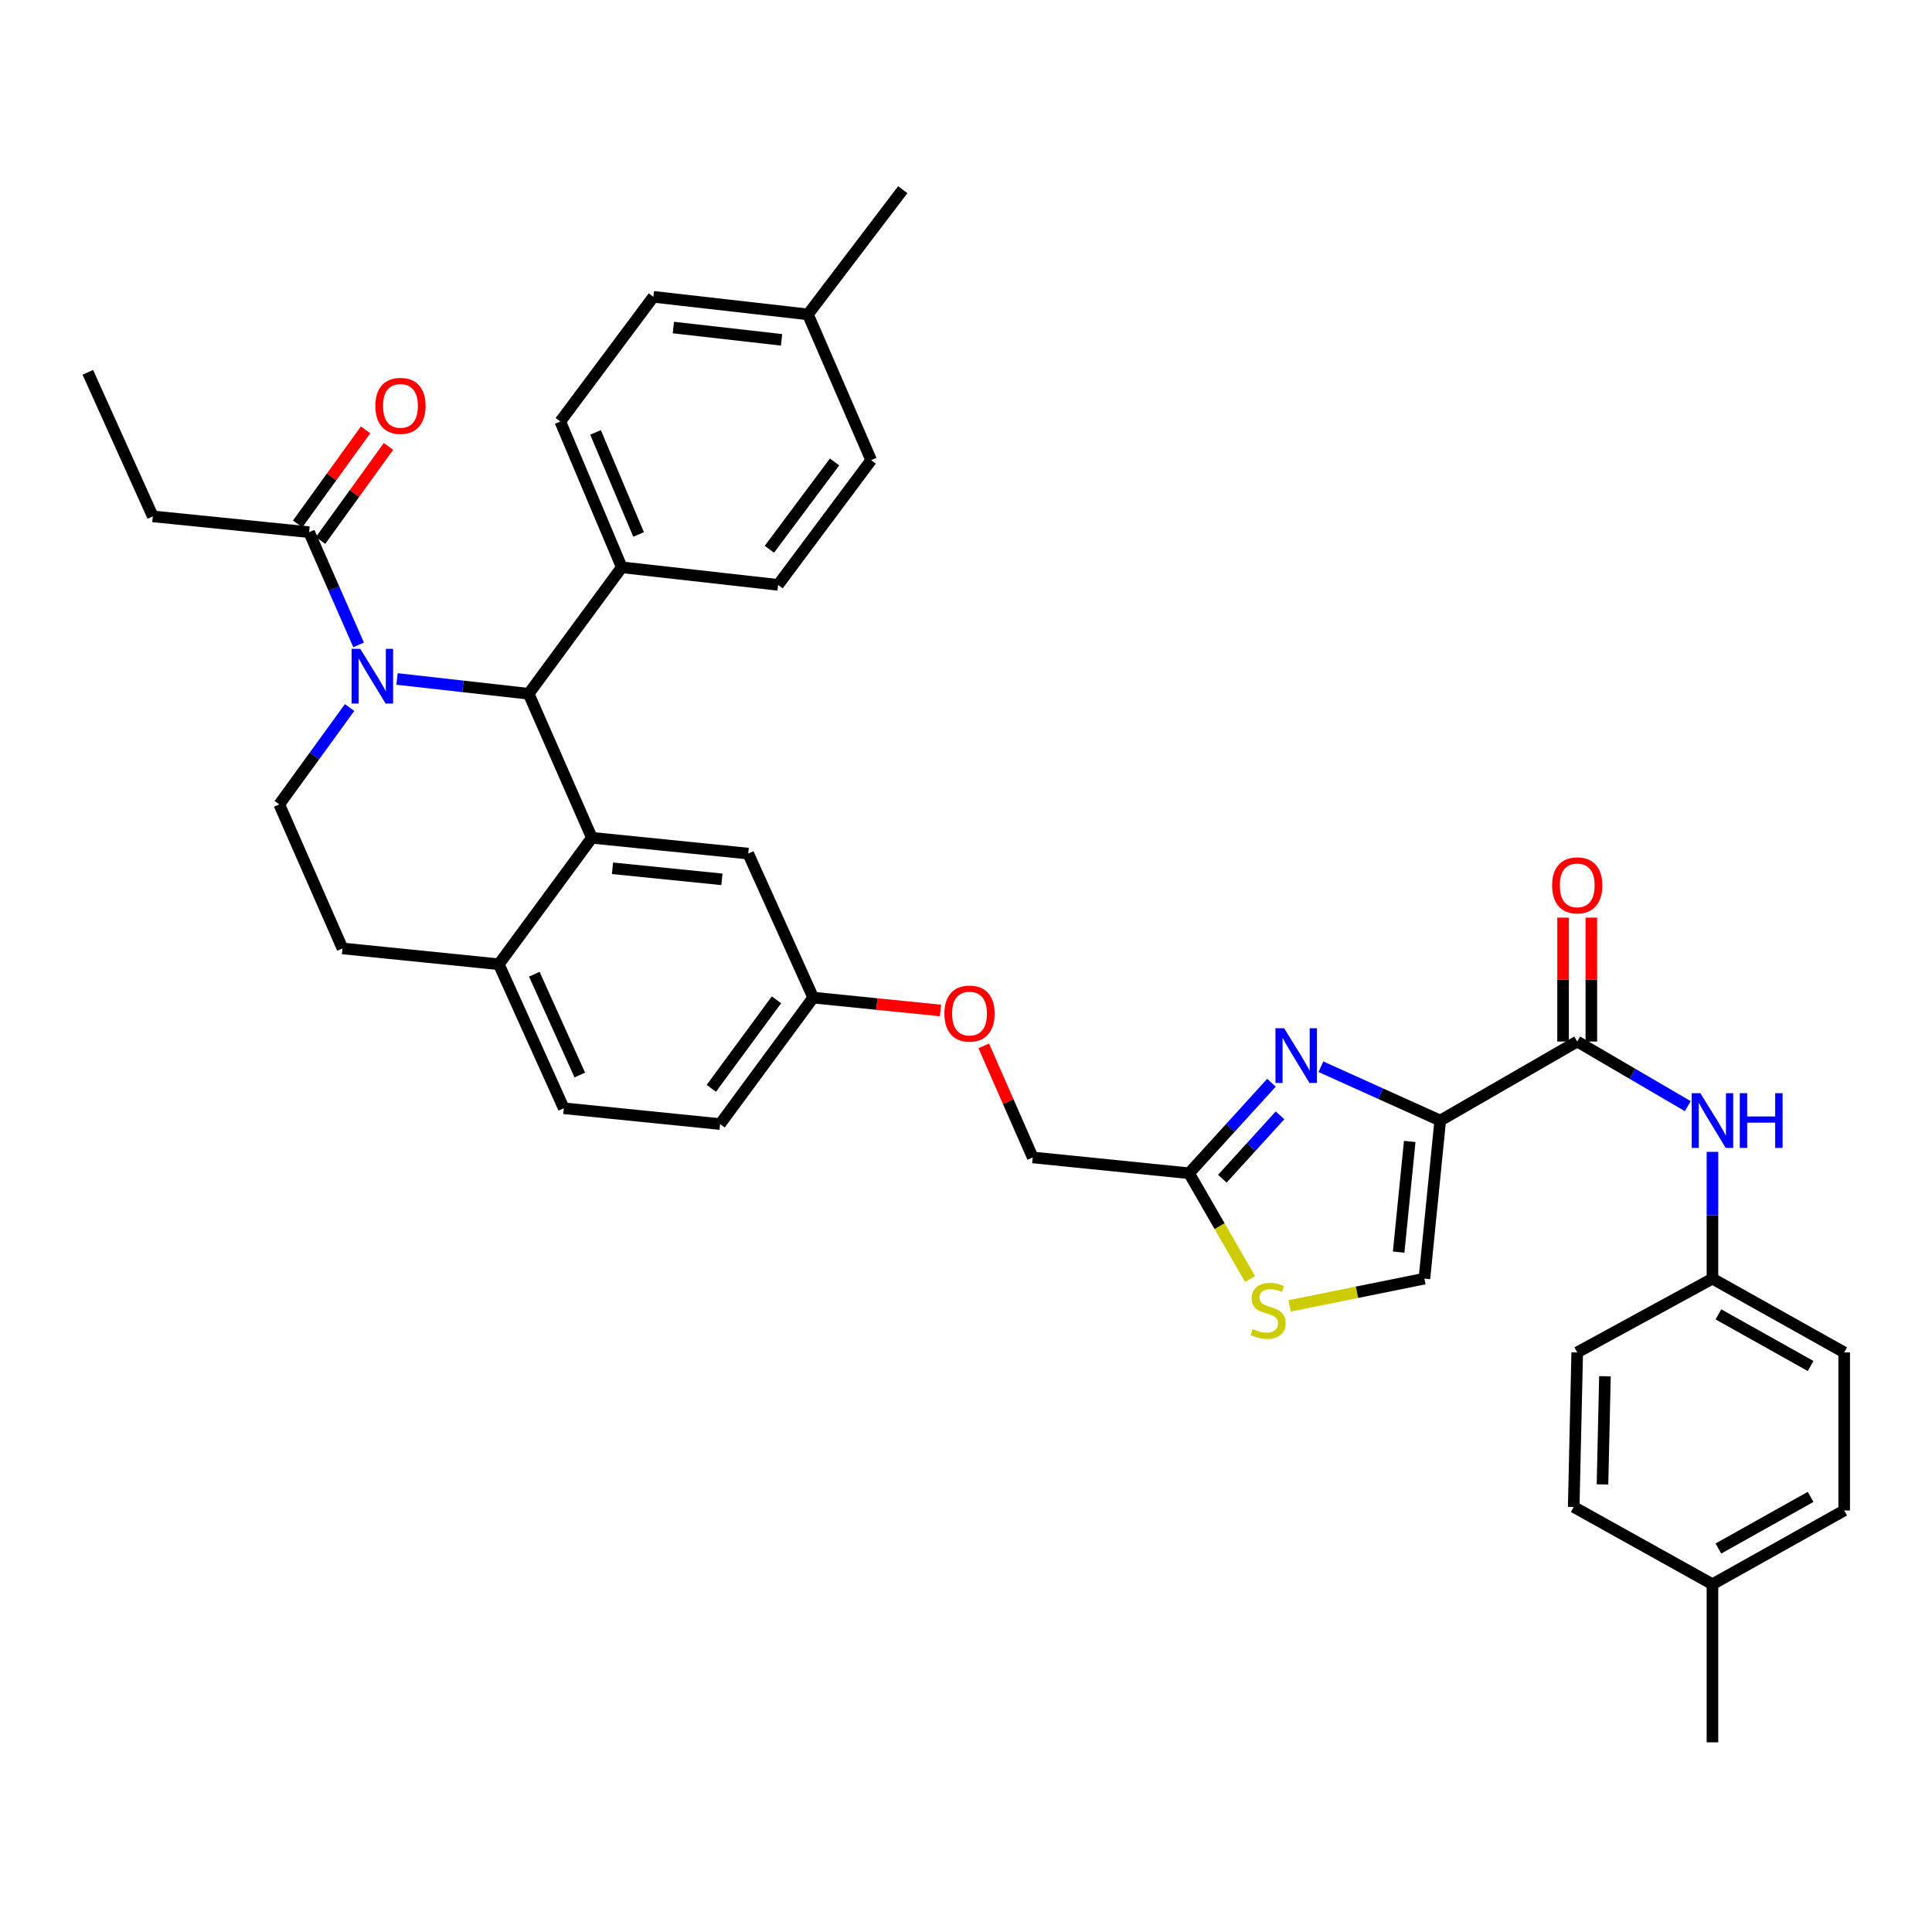<?xml version='1.0' encoding='iso-8859-1'?>
<svg version='1.1' baseProfile='full'
              xmlns='http://www.w3.org/2000/svg'
                      xmlns:rdkit='http://www.rdkit.org/xml'
                      xmlns:xlink='http://www.w3.org/1999/xlink'
                  xml:space='preserve'
width='1000px' height='1000px' viewBox='0 0 1000 1000'>
<!-- END OF HEADER -->
<rect style='opacity:1.0;fill:#FFFFFF;stroke:none' width='1000' height='1000' x='0' y='0'> </rect>
<path class='bond-0' d='M 886.364,661.818 L 886.364,629.011' style='fill:none;fill-rule:evenodd;stroke:#000000;stroke-width:6px;stroke-linecap:butt;stroke-linejoin:miter;stroke-opacity:1' />
<path class='bond-0' d='M 886.364,629.011 L 886.364,596.204' style='fill:none;fill-rule:evenodd;stroke:#0000FF;stroke-width:6px;stroke-linecap:butt;stroke-linejoin:miter;stroke-opacity:1' />
<path class='bond-1' d='M 886.364,661.818 L 816.362,700.001' style='fill:none;fill-rule:evenodd;stroke:#000000;stroke-width:6px;stroke-linecap:butt;stroke-linejoin:miter;stroke-opacity:1' />
<path class='bond-2' d='M 886.364,661.818 L 954.545,700.001' style='fill:none;fill-rule:evenodd;stroke:#000000;stroke-width:6px;stroke-linecap:butt;stroke-linejoin:miter;stroke-opacity:1' />
<path class='bond-2' d='M 889.443,680.31 L 937.17,707.038' style='fill:none;fill-rule:evenodd;stroke:#000000;stroke-width:6px;stroke-linecap:butt;stroke-linejoin:miter;stroke-opacity:1' />
<path class='bond-3' d='M 816.362,539.093 L 844.98,555.816' style='fill:none;fill-rule:evenodd;stroke:#000000;stroke-width:6px;stroke-linecap:butt;stroke-linejoin:miter;stroke-opacity:1' />
<path class='bond-3' d='M 844.98,555.816 L 873.597,572.538' style='fill:none;fill-rule:evenodd;stroke:#0000FF;stroke-width:6px;stroke-linecap:butt;stroke-linejoin:miter;stroke-opacity:1' />
<path class='bond-4' d='M 823.677,539.093 L 823.677,507.03' style='fill:none;fill-rule:evenodd;stroke:#000000;stroke-width:6px;stroke-linecap:butt;stroke-linejoin:miter;stroke-opacity:1' />
<path class='bond-4' d='M 823.677,507.03 L 823.677,474.967' style='fill:none;fill-rule:evenodd;stroke:#FF0000;stroke-width:6px;stroke-linecap:butt;stroke-linejoin:miter;stroke-opacity:1' />
<path class='bond-4' d='M 809.047,539.093 L 809.047,507.03' style='fill:none;fill-rule:evenodd;stroke:#000000;stroke-width:6px;stroke-linecap:butt;stroke-linejoin:miter;stroke-opacity:1' />
<path class='bond-4' d='M 809.047,507.03 L 809.047,474.967' style='fill:none;fill-rule:evenodd;stroke:#FF0000;stroke-width:6px;stroke-linecap:butt;stroke-linejoin:miter;stroke-opacity:1' />
<path class='bond-5' d='M 816.362,539.093 L 745.458,579.999' style='fill:none;fill-rule:evenodd;stroke:#000000;stroke-width:6px;stroke-linecap:butt;stroke-linejoin:miter;stroke-opacity:1' />
<path class='bond-6' d='M 886.364,820.003 L 954.545,781.82' style='fill:none;fill-rule:evenodd;stroke:#000000;stroke-width:6px;stroke-linecap:butt;stroke-linejoin:miter;stroke-opacity:1' />
<path class='bond-6' d='M 889.443,801.512 L 937.17,774.784' style='fill:none;fill-rule:evenodd;stroke:#000000;stroke-width:6px;stroke-linecap:butt;stroke-linejoin:miter;stroke-opacity:1' />
<path class='bond-7' d='M 886.364,820.003 L 886.364,901.823' style='fill:none;fill-rule:evenodd;stroke:#000000;stroke-width:6px;stroke-linecap:butt;stroke-linejoin:miter;stroke-opacity:1' />
<path class='bond-8' d='M 886.364,820.003 L 814.55,780' style='fill:none;fill-rule:evenodd;stroke:#000000;stroke-width:6px;stroke-linecap:butt;stroke-linejoin:miter;stroke-opacity:1' />
<path class='bond-9' d='M 372.724,581.819 L 420.912,516.361' style='fill:none;fill-rule:evenodd;stroke:#000000;stroke-width:6px;stroke-linecap:butt;stroke-linejoin:miter;stroke-opacity:1' />
<path class='bond-9' d='M 368.17,563.328 L 401.902,517.506' style='fill:none;fill-rule:evenodd;stroke:#000000;stroke-width:6px;stroke-linecap:butt;stroke-linejoin:miter;stroke-opacity:1' />
<path class='bond-10' d='M 372.724,581.819 L 291.815,573.635' style='fill:none;fill-rule:evenodd;stroke:#000000;stroke-width:6px;stroke-linecap:butt;stroke-linejoin:miter;stroke-opacity:1' />
<path class='bond-11' d='M 420.912,516.361 L 387.272,441.815' style='fill:none;fill-rule:evenodd;stroke:#000000;stroke-width:6px;stroke-linecap:butt;stroke-linejoin:miter;stroke-opacity:1' />
<path class='bond-12' d='M 420.912,516.361 L 453.85,519.692' style='fill:none;fill-rule:evenodd;stroke:#000000;stroke-width:6px;stroke-linecap:butt;stroke-linejoin:miter;stroke-opacity:1' />
<path class='bond-12' d='M 453.85,519.692 L 486.788,523.024' style='fill:none;fill-rule:evenodd;stroke:#FF0000;stroke-width:6px;stroke-linecap:butt;stroke-linejoin:miter;stroke-opacity:1' />
<path class='bond-13' d='M 387.272,441.815 L 306.363,433.639' style='fill:none;fill-rule:evenodd;stroke:#000000;stroke-width:6px;stroke-linecap:butt;stroke-linejoin:miter;stroke-opacity:1' />
<path class='bond-13' d='M 373.665,455.144 L 317.028,449.421' style='fill:none;fill-rule:evenodd;stroke:#000000;stroke-width:6px;stroke-linecap:butt;stroke-linejoin:miter;stroke-opacity:1' />
<path class='bond-14' d='M 291.815,573.635 L 258.183,499.09' style='fill:none;fill-rule:evenodd;stroke:#000000;stroke-width:6px;stroke-linecap:butt;stroke-linejoin:miter;stroke-opacity:1' />
<path class='bond-14' d='M 300.105,556.437 L 276.563,504.255' style='fill:none;fill-rule:evenodd;stroke:#000000;stroke-width:6px;stroke-linecap:butt;stroke-linejoin:miter;stroke-opacity:1' />
<path class='bond-15' d='M 258.183,499.09 L 306.363,433.639' style='fill:none;fill-rule:evenodd;stroke:#000000;stroke-width:6px;stroke-linecap:butt;stroke-linejoin:miter;stroke-opacity:1' />
<path class='bond-16' d='M 258.183,499.09 L 177.274,490.905' style='fill:none;fill-rule:evenodd;stroke:#000000;stroke-width:6px;stroke-linecap:butt;stroke-linejoin:miter;stroke-opacity:1' />
<path class='bond-17' d='M 306.363,433.639 L 273.633,359.094' style='fill:none;fill-rule:evenodd;stroke:#000000;stroke-width:6px;stroke-linecap:butt;stroke-linejoin:miter;stroke-opacity:1' />
<path class='bond-18' d='M 273.633,359.094 L 321.821,293.635' style='fill:none;fill-rule:evenodd;stroke:#000000;stroke-width:6px;stroke-linecap:butt;stroke-linejoin:miter;stroke-opacity:1' />
<path class='bond-19' d='M 273.633,359.094 L 239.567,355.265' style='fill:none;fill-rule:evenodd;stroke:#000000;stroke-width:6px;stroke-linecap:butt;stroke-linejoin:miter;stroke-opacity:1' />
<path class='bond-19' d='M 239.567,355.265 L 205.5,351.435' style='fill:none;fill-rule:evenodd;stroke:#0000FF;stroke-width:6px;stroke-linecap:butt;stroke-linejoin:miter;stroke-opacity:1' />
<path class='bond-20' d='M 180.955,366.209 L 162.75,391.285' style='fill:none;fill-rule:evenodd;stroke:#0000FF;stroke-width:6px;stroke-linecap:butt;stroke-linejoin:miter;stroke-opacity:1' />
<path class='bond-20' d='M 162.75,391.285 L 144.545,416.36' style='fill:none;fill-rule:evenodd;stroke:#000000;stroke-width:6px;stroke-linecap:butt;stroke-linejoin:miter;stroke-opacity:1' />
<path class='bond-21' d='M 185.614,333.804 L 172.804,304.629' style='fill:none;fill-rule:evenodd;stroke:#0000FF;stroke-width:6px;stroke-linecap:butt;stroke-linejoin:miter;stroke-opacity:1' />
<path class='bond-21' d='M 172.804,304.629 L 159.995,275.454' style='fill:none;fill-rule:evenodd;stroke:#000000;stroke-width:6px;stroke-linecap:butt;stroke-linejoin:miter;stroke-opacity:1' />
<path class='bond-22' d='M 144.545,416.36 L 177.274,490.905' style='fill:none;fill-rule:evenodd;stroke:#000000;stroke-width:6px;stroke-linecap:butt;stroke-linejoin:miter;stroke-opacity:1' />
<path class='bond-23' d='M 667.508,675.925 L 702.391,668.872' style='fill:none;fill-rule:evenodd;stroke:#CCCC00;stroke-width:6px;stroke-linecap:butt;stroke-linejoin:miter;stroke-opacity:1' />
<path class='bond-23' d='M 702.391,668.872 L 737.274,661.818' style='fill:none;fill-rule:evenodd;stroke:#000000;stroke-width:6px;stroke-linecap:butt;stroke-linejoin:miter;stroke-opacity:1' />
<path class='bond-24' d='M 647.038,662.012 L 631.248,634.643' style='fill:none;fill-rule:evenodd;stroke:#CCCC00;stroke-width:6px;stroke-linecap:butt;stroke-linejoin:miter;stroke-opacity:1' />
<path class='bond-24' d='M 631.248,634.643 L 615.459,607.275' style='fill:none;fill-rule:evenodd;stroke:#000000;stroke-width:6px;stroke-linecap:butt;stroke-linejoin:miter;stroke-opacity:1' />
<path class='bond-25' d='M 509.193,541.34 L 521.867,570.215' style='fill:none;fill-rule:evenodd;stroke:#FF0000;stroke-width:6px;stroke-linecap:butt;stroke-linejoin:miter;stroke-opacity:1' />
<path class='bond-25' d='M 521.867,570.215 L 534.542,599.09' style='fill:none;fill-rule:evenodd;stroke:#000000;stroke-width:6px;stroke-linecap:butt;stroke-linejoin:miter;stroke-opacity:1' />
<path class='bond-26' d='M 737.274,661.818 L 745.458,579.999' style='fill:none;fill-rule:evenodd;stroke:#000000;stroke-width:6px;stroke-linecap:butt;stroke-linejoin:miter;stroke-opacity:1' />
<path class='bond-26' d='M 723.944,648.089 L 729.673,590.816' style='fill:none;fill-rule:evenodd;stroke:#000000;stroke-width:6px;stroke-linecap:butt;stroke-linejoin:miter;stroke-opacity:1' />
<path class='bond-27' d='M 745.458,579.999 L 714.578,566.067' style='fill:none;fill-rule:evenodd;stroke:#000000;stroke-width:6px;stroke-linecap:butt;stroke-linejoin:miter;stroke-opacity:1' />
<path class='bond-27' d='M 714.578,566.067 L 683.697,552.135' style='fill:none;fill-rule:evenodd;stroke:#0000FF;stroke-width:6px;stroke-linecap:butt;stroke-linejoin:miter;stroke-opacity:1' />
<path class='bond-28' d='M 79.086,267.27 L 45.455,192.724' style='fill:none;fill-rule:evenodd;stroke:#000000;stroke-width:6px;stroke-linecap:butt;stroke-linejoin:miter;stroke-opacity:1' />
<path class='bond-29' d='M 79.086,267.27 L 159.995,275.454' style='fill:none;fill-rule:evenodd;stroke:#000000;stroke-width:6px;stroke-linecap:butt;stroke-linejoin:miter;stroke-opacity:1' />
<path class='bond-30' d='M 165.925,279.737 L 183.504,255.397' style='fill:none;fill-rule:evenodd;stroke:#000000;stroke-width:6px;stroke-linecap:butt;stroke-linejoin:miter;stroke-opacity:1' />
<path class='bond-30' d='M 183.504,255.397 L 201.084,231.057' style='fill:none;fill-rule:evenodd;stroke:#FF0000;stroke-width:6px;stroke-linecap:butt;stroke-linejoin:miter;stroke-opacity:1' />
<path class='bond-30' d='M 154.065,271.171 L 171.645,246.831' style='fill:none;fill-rule:evenodd;stroke:#000000;stroke-width:6px;stroke-linecap:butt;stroke-linejoin:miter;stroke-opacity:1' />
<path class='bond-30' d='M 171.645,246.831 L 189.224,222.491' style='fill:none;fill-rule:evenodd;stroke:#FF0000;stroke-width:6px;stroke-linecap:butt;stroke-linejoin:miter;stroke-opacity:1' />
<path class='bond-31' d='M 321.821,293.635 L 290.002,218.18' style='fill:none;fill-rule:evenodd;stroke:#000000;stroke-width:6px;stroke-linecap:butt;stroke-linejoin:miter;stroke-opacity:1' />
<path class='bond-31' d='M 330.528,276.632 L 308.255,223.814' style='fill:none;fill-rule:evenodd;stroke:#000000;stroke-width:6px;stroke-linecap:butt;stroke-linejoin:miter;stroke-opacity:1' />
<path class='bond-32' d='M 321.821,293.635 L 402.73,302.73' style='fill:none;fill-rule:evenodd;stroke:#000000;stroke-width:6px;stroke-linecap:butt;stroke-linejoin:miter;stroke-opacity:1' />
<path class='bond-33' d='M 290.002,218.18 L 338.182,153.631' style='fill:none;fill-rule:evenodd;stroke:#000000;stroke-width:6px;stroke-linecap:butt;stroke-linejoin:miter;stroke-opacity:1' />
<path class='bond-34' d='M 402.73,302.73 L 450.91,238.181' style='fill:none;fill-rule:evenodd;stroke:#000000;stroke-width:6px;stroke-linecap:butt;stroke-linejoin:miter;stroke-opacity:1' />
<path class='bond-34' d='M 398.234,284.297 L 431.959,239.113' style='fill:none;fill-rule:evenodd;stroke:#000000;stroke-width:6px;stroke-linecap:butt;stroke-linejoin:miter;stroke-opacity:1' />
<path class='bond-35' d='M 450.91,238.181 L 418.181,162.726' style='fill:none;fill-rule:evenodd;stroke:#000000;stroke-width:6px;stroke-linecap:butt;stroke-linejoin:miter;stroke-opacity:1' />
<path class='bond-36' d='M 338.182,153.631 L 418.181,162.726' style='fill:none;fill-rule:evenodd;stroke:#000000;stroke-width:6px;stroke-linecap:butt;stroke-linejoin:miter;stroke-opacity:1' />
<path class='bond-36' d='M 348.529,169.531 L 404.528,175.898' style='fill:none;fill-rule:evenodd;stroke:#000000;stroke-width:6px;stroke-linecap:butt;stroke-linejoin:miter;stroke-opacity:1' />
<path class='bond-37' d='M 418.181,162.726 L 467.271,98.177' style='fill:none;fill-rule:evenodd;stroke:#000000;stroke-width:6px;stroke-linecap:butt;stroke-linejoin:miter;stroke-opacity:1' />
<path class='bond-38' d='M 658.113,560.425 L 636.786,583.85' style='fill:none;fill-rule:evenodd;stroke:#0000FF;stroke-width:6px;stroke-linecap:butt;stroke-linejoin:miter;stroke-opacity:1' />
<path class='bond-38' d='M 636.786,583.85 L 615.459,607.275' style='fill:none;fill-rule:evenodd;stroke:#000000;stroke-width:6px;stroke-linecap:butt;stroke-linejoin:miter;stroke-opacity:1' />
<path class='bond-38' d='M 662.533,577.302 L 647.604,593.699' style='fill:none;fill-rule:evenodd;stroke:#0000FF;stroke-width:6px;stroke-linecap:butt;stroke-linejoin:miter;stroke-opacity:1' />
<path class='bond-38' d='M 647.604,593.699 L 632.675,610.096' style='fill:none;fill-rule:evenodd;stroke:#000000;stroke-width:6px;stroke-linecap:butt;stroke-linejoin:miter;stroke-opacity:1' />
<path class='bond-39' d='M 615.459,607.275 L 534.542,599.09' style='fill:none;fill-rule:evenodd;stroke:#000000;stroke-width:6px;stroke-linecap:butt;stroke-linejoin:miter;stroke-opacity:1' />
<path class='bond-40' d='M 816.362,700.001 L 814.55,780' style='fill:none;fill-rule:evenodd;stroke:#000000;stroke-width:6px;stroke-linecap:butt;stroke-linejoin:miter;stroke-opacity:1' />
<path class='bond-40' d='M 830.716,712.332 L 829.447,768.331' style='fill:none;fill-rule:evenodd;stroke:#000000;stroke-width:6px;stroke-linecap:butt;stroke-linejoin:miter;stroke-opacity:1' />
<path class='bond-41' d='M 954.545,700.001 L 954.545,781.82' style='fill:none;fill-rule:evenodd;stroke:#000000;stroke-width:6px;stroke-linecap:butt;stroke-linejoin:miter;stroke-opacity:1' />
<path  class='atom-2' d='M 880.104 565.839
L 889.384 580.839
Q 890.304 582.319, 891.784 584.999
Q 893.264 587.679, 893.344 587.839
L 893.344 565.839
L 897.104 565.839
L 897.104 594.159
L 893.224 594.159
L 883.264 577.759
Q 882.104 575.839, 880.864 573.639
Q 879.664 571.439, 879.304 570.759
L 879.304 594.159
L 875.624 594.159
L 875.624 565.839
L 880.104 565.839
' fill='#0000FF'/>
<path  class='atom-2' d='M 900.504 565.839
L 904.344 565.839
L 904.344 577.879
L 918.824 577.879
L 918.824 565.839
L 922.664 565.839
L 922.664 594.159
L 918.824 594.159
L 918.824 581.079
L 904.344 581.079
L 904.344 594.159
L 900.504 594.159
L 900.504 565.839
' fill='#0000FF'/>
<path  class='atom-3' d='M 803.362 458.264
Q 803.362 451.464, 806.722 447.664
Q 810.082 443.864, 816.362 443.864
Q 822.642 443.864, 826.002 447.664
Q 829.362 451.464, 829.362 458.264
Q 829.362 465.144, 825.962 469.064
Q 822.562 472.944, 816.362 472.944
Q 810.122 472.944, 806.722 469.064
Q 803.362 465.184, 803.362 458.264
M 816.362 469.744
Q 820.682 469.744, 823.002 466.864
Q 825.362 463.944, 825.362 458.264
Q 825.362 452.704, 823.002 449.904
Q 820.682 447.064, 816.362 447.064
Q 812.042 447.064, 809.682 449.864
Q 807.362 452.664, 807.362 458.264
Q 807.362 463.984, 809.682 466.864
Q 812.042 469.744, 816.362 469.744
' fill='#FF0000'/>
<path  class='atom-12' d='M 186.464 335.839
L 195.744 350.839
Q 196.664 352.319, 198.144 354.999
Q 199.624 357.679, 199.704 357.839
L 199.704 335.839
L 203.464 335.839
L 203.464 364.159
L 199.584 364.159
L 189.624 347.759
Q 188.464 345.839, 187.224 343.639
Q 186.024 341.439, 185.664 340.759
L 185.664 364.159
L 181.984 364.159
L 181.984 335.839
L 186.464 335.839
' fill='#0000FF'/>
<path  class='atom-15' d='M 648.365 687.899
Q 648.685 688.019, 650.005 688.579
Q 651.325 689.139, 652.765 689.499
Q 654.245 689.819, 655.685 689.819
Q 658.365 689.819, 659.925 688.539
Q 661.485 687.219, 661.485 684.939
Q 661.485 683.379, 660.685 682.419
Q 659.925 681.459, 658.725 680.939
Q 657.525 680.419, 655.525 679.819
Q 653.005 679.059, 651.485 678.339
Q 650.005 677.619, 648.925 676.099
Q 647.885 674.579, 647.885 672.019
Q 647.885 668.459, 650.285 666.259
Q 652.725 664.059, 657.525 664.059
Q 660.805 664.059, 664.525 665.619
L 663.605 668.699
Q 660.205 667.299, 657.645 667.299
Q 654.885 667.299, 653.365 668.459
Q 651.845 669.579, 651.885 671.539
Q 651.885 673.059, 652.645 673.979
Q 653.445 674.899, 654.565 675.419
Q 655.725 675.939, 657.645 676.539
Q 660.205 677.339, 661.725 678.139
Q 663.245 678.939, 664.325 680.579
Q 665.445 682.179, 665.445 684.939
Q 665.445 688.859, 662.805 690.979
Q 660.205 693.059, 655.845 693.059
Q 653.325 693.059, 651.405 692.499
Q 649.525 691.979, 647.285 691.059
L 648.365 687.899
' fill='#CCCC00'/>
<path  class='atom-16' d='M 488.821 524.625
Q 488.821 517.825, 492.181 514.025
Q 495.541 510.225, 501.821 510.225
Q 508.101 510.225, 511.461 514.025
Q 514.821 517.825, 514.821 524.625
Q 514.821 531.505, 511.421 535.425
Q 508.021 539.305, 501.821 539.305
Q 495.581 539.305, 492.181 535.425
Q 488.821 531.545, 488.821 524.625
M 501.821 536.105
Q 506.141 536.105, 508.461 533.225
Q 510.821 530.305, 510.821 524.625
Q 510.821 519.065, 508.461 516.265
Q 506.141 513.425, 501.821 513.425
Q 497.501 513.425, 495.141 516.225
Q 492.821 519.025, 492.821 524.625
Q 492.821 530.345, 495.141 533.225
Q 497.501 536.105, 501.821 536.105
' fill='#FF0000'/>
<path  class='atom-21' d='M 194.273 210.075
Q 194.273 203.275, 197.633 199.475
Q 200.993 195.675, 207.273 195.675
Q 213.553 195.675, 216.913 199.475
Q 220.273 203.275, 220.273 210.075
Q 220.273 216.955, 216.873 220.875
Q 213.473 224.755, 207.273 224.755
Q 201.033 224.755, 197.633 220.875
Q 194.273 216.995, 194.273 210.075
M 207.273 221.555
Q 211.593 221.555, 213.913 218.675
Q 216.273 215.755, 216.273 210.075
Q 216.273 204.515, 213.913 201.715
Q 211.593 198.875, 207.273 198.875
Q 202.953 198.875, 200.593 201.675
Q 198.273 204.475, 198.273 210.075
Q 198.273 215.795, 200.593 218.675
Q 202.953 221.555, 207.273 221.555
' fill='#FF0000'/>
<path  class='atom-30' d='M 664.653 532.207
L 673.933 547.207
Q 674.853 548.687, 676.333 551.367
Q 677.813 554.047, 677.893 554.207
L 677.893 532.207
L 681.653 532.207
L 681.653 560.527
L 677.773 560.527
L 667.813 544.127
Q 666.653 542.207, 665.413 540.007
Q 664.213 537.807, 663.853 537.127
L 663.853 560.527
L 660.173 560.527
L 660.173 532.207
L 664.653 532.207
' fill='#0000FF'/>
</svg>
